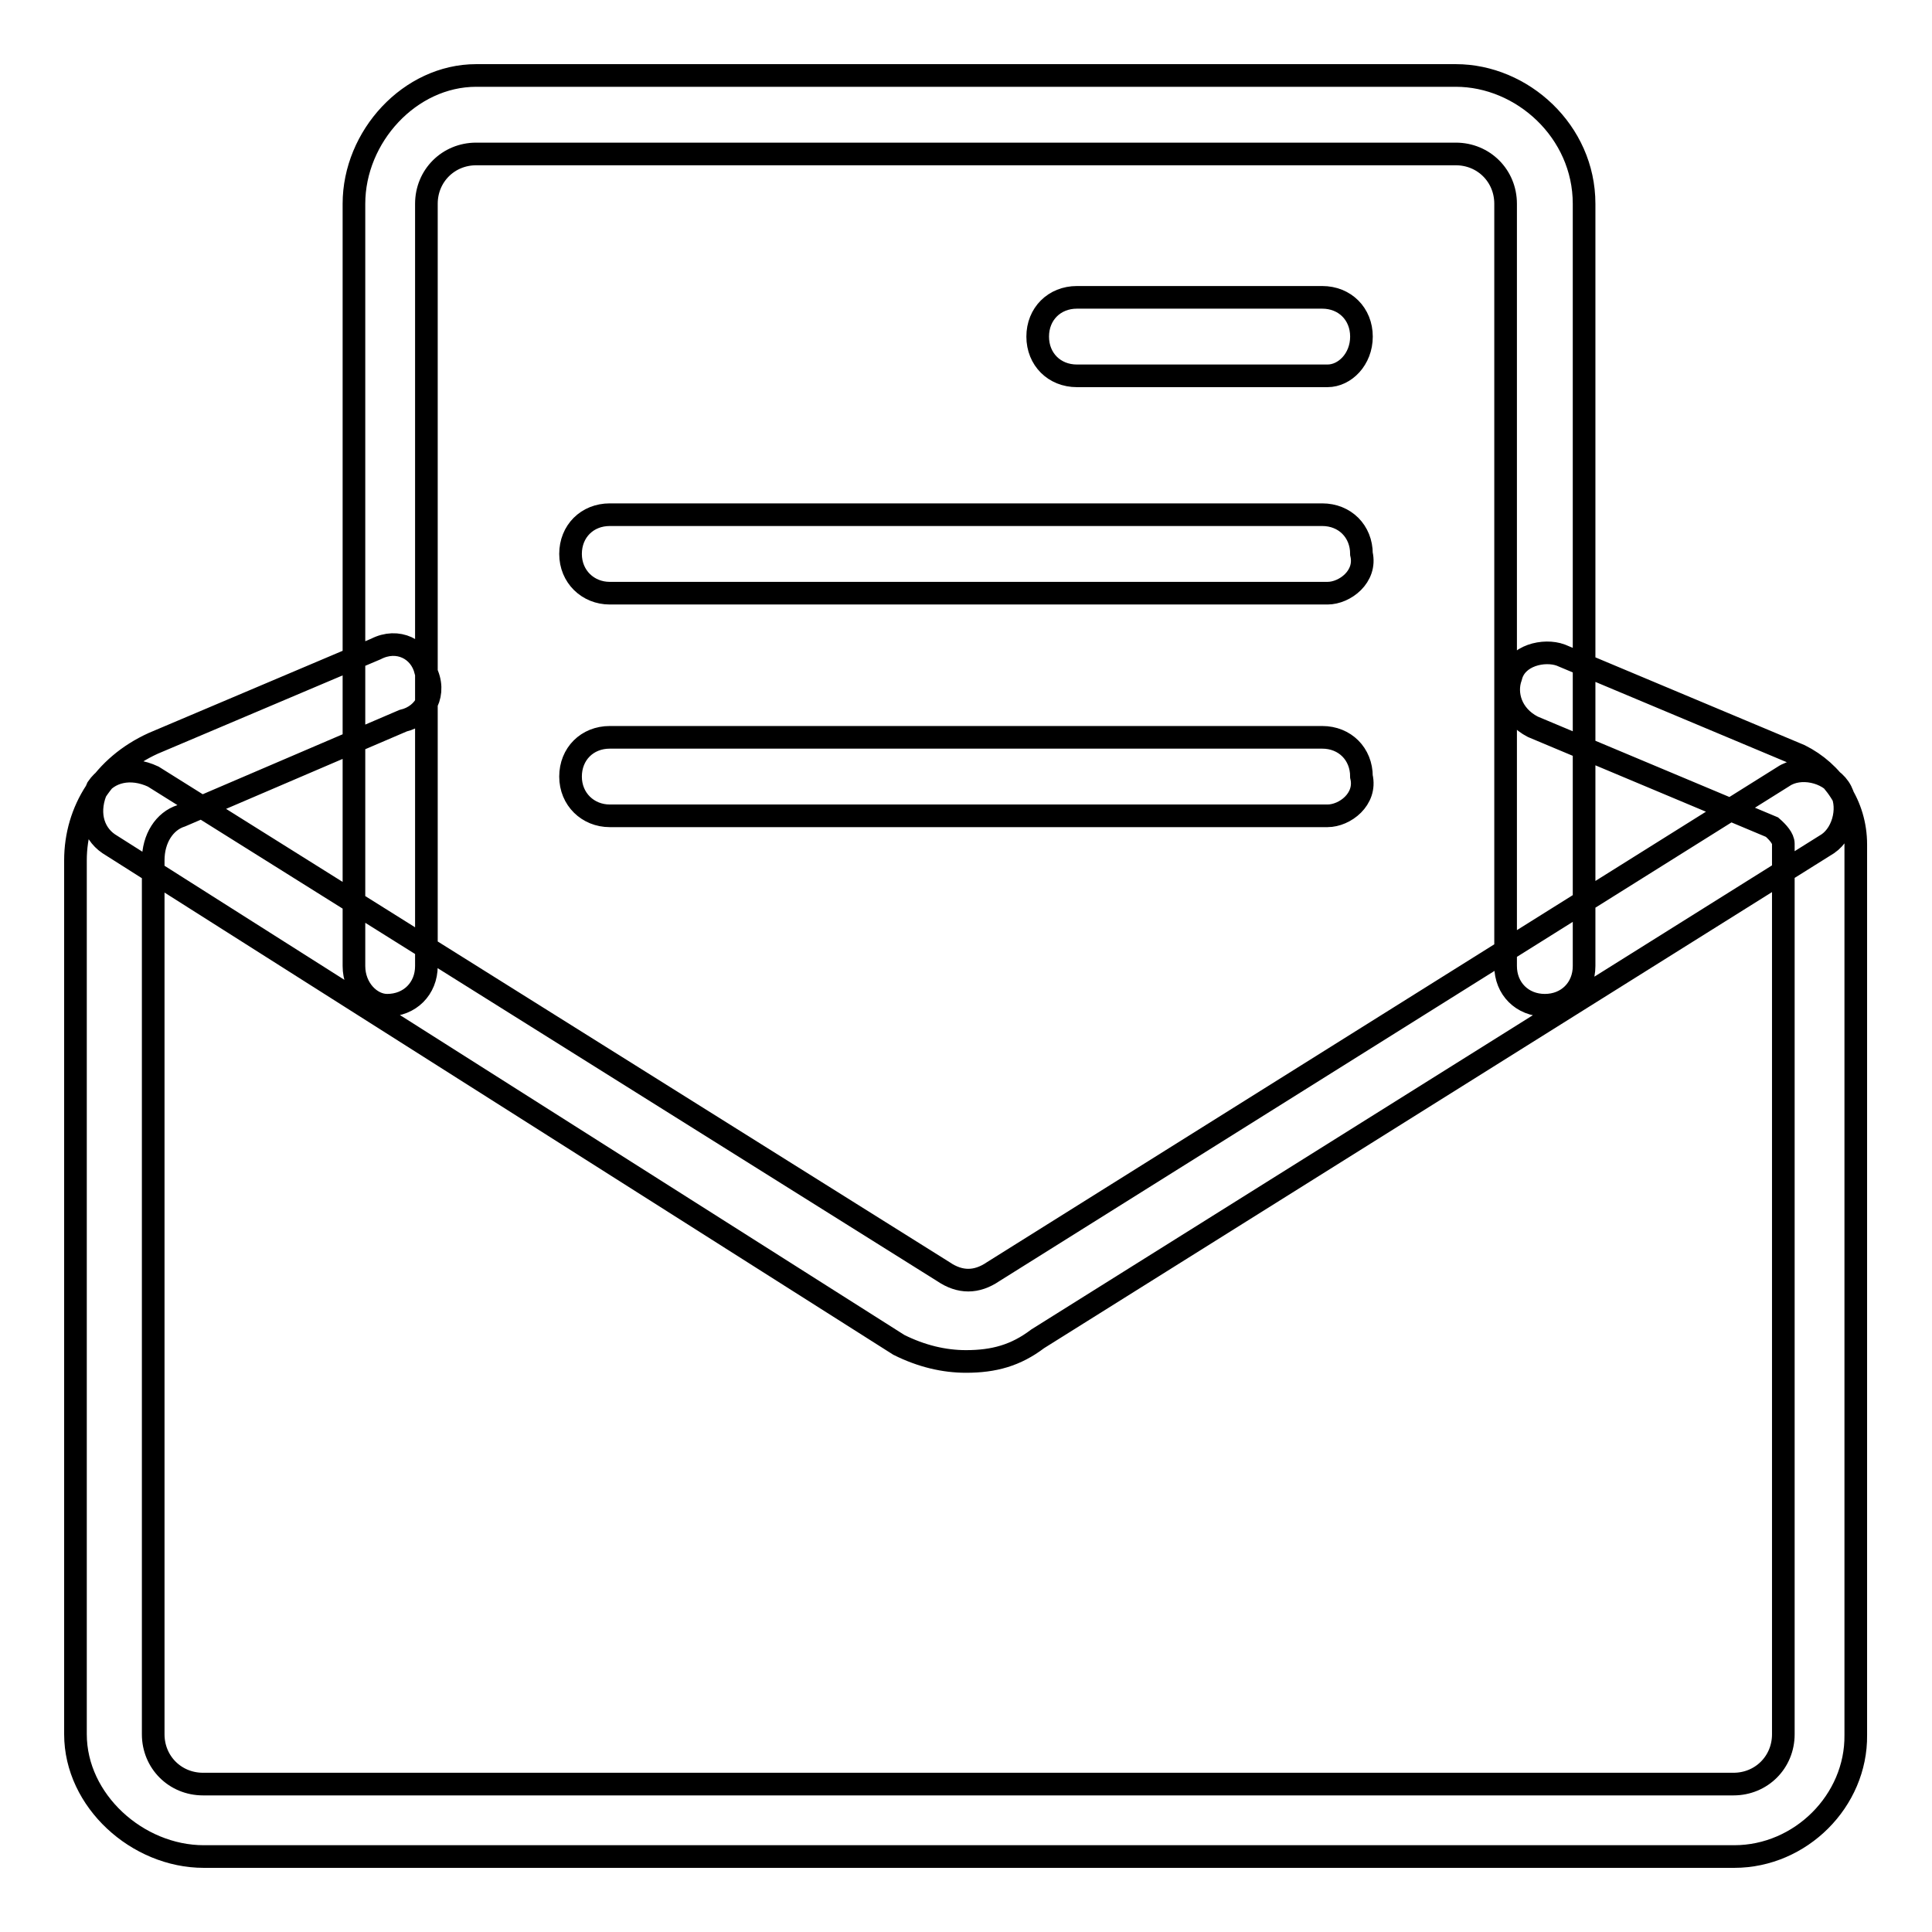 <?xml version="1.0" encoding="utf-8"?>
<!-- Svg Vector Icons : http://www.onlinewebfonts.com/icon -->
<!DOCTYPE svg PUBLIC "-//W3C//DTD SVG 1.1//EN" "http://www.w3.org/Graphics/SVG/1.1/DTD/svg11.dtd">
<svg version="1.1" xmlns="http://www.w3.org/2000/svg" xmlns:xlink="http://www.w3.org/1999/xlink" x="0px" y="0px" viewBox="0 0 256 256" enable-background="new 0 0 256 256" xml:space="preserve">
<g> <path stroke-width="3" fill-opacity="0" stroke="#000000"  d="M175.9,49.8h-33.2c-3,0-5.2-2.2-5.2-5.2s2.2-5.2,5.2-5.2h32.5c3,0,5.2,2.2,5.2,5.2S178.2,49.8,175.9,49.8 L175.9,49.8z M175.9,78.6H80.8c-2.9,0-5.2-2.2-5.2-5.2c0-3,2.2-5.2,5.2-5.2h94.4c3,0,5.2,2.2,5.2,5.2 C181.1,76.4,178.2,78.6,175.9,78.6L175.9,78.6z M175.9,108.1H80.8c-2.9,0-5.2-2.2-5.2-5.2c0-3,2.2-5.2,5.2-5.2h94.4 c3,0,5.2,2.2,5.2,5.2C181.1,105.9,178.2,108.1,175.9,108.1L175.9,108.1z M128,180.4c-2.9,0-5.9-0.7-8.9-2.2L14.4,111.8 c-2.2-1.5-2.9-4.4-1.5-7.4c1.5-2.2,4.4-2.9,7.4-1.5l104.7,65.6c2.2,1.5,4.4,1.5,6.6,0l104.7-65.6c2.2-1.5,5.9-0.7,7.4,1.5 c1.5,2.2,0.7,5.9-1.5,7.4l-104.7,65.6C134.6,179.6,131.7,180.4,128,180.4L128,180.4z M229.8,246H27c-8.8,0-17-7.4-17-16.2V114 c0-6.6,3.7-12.5,10.3-15.5L49.8,86c2.9-1.5,5.9,0,6.6,2.9c1.5,2.9,0,5.9-3,6.6L24,108.1c-2.2,0.7-3.7,3-3.7,5.9v115.8 c0,3.7,2.9,6.6,6.6,6.6h202.8c3.7,0,6.6-2.9,6.6-6.6v-118c0-0.7-0.7-1.5-1.5-2.2l-31.7-13.3c-2.9-1.5-3.7-4.4-2.9-6.6 c0.7-2.9,4.4-3.7,6.6-2.9l31.7,13.3c4.4,2.2,7.4,6.6,7.4,11.8v118C246,238.6,238.6,246,229.8,246L229.8,246z M204.7,133.2 c-3,0-5.2-2.2-5.2-5.2V27c0-3.7-2.9-6.6-6.6-6.6H63.1c-3.7,0-6.6,2.9-6.6,6.6v101c0,3-2.2,5.2-5.2,5.2c-2.2,0-4.4-2.2-4.4-5.2V27 c0-8.9,7.4-17,16.2-17h129.8c8.8,0,17,7.4,17,17v101C209.9,131,207.7,133.2,204.7,133.2L204.7,133.2z"/></g>
</svg>